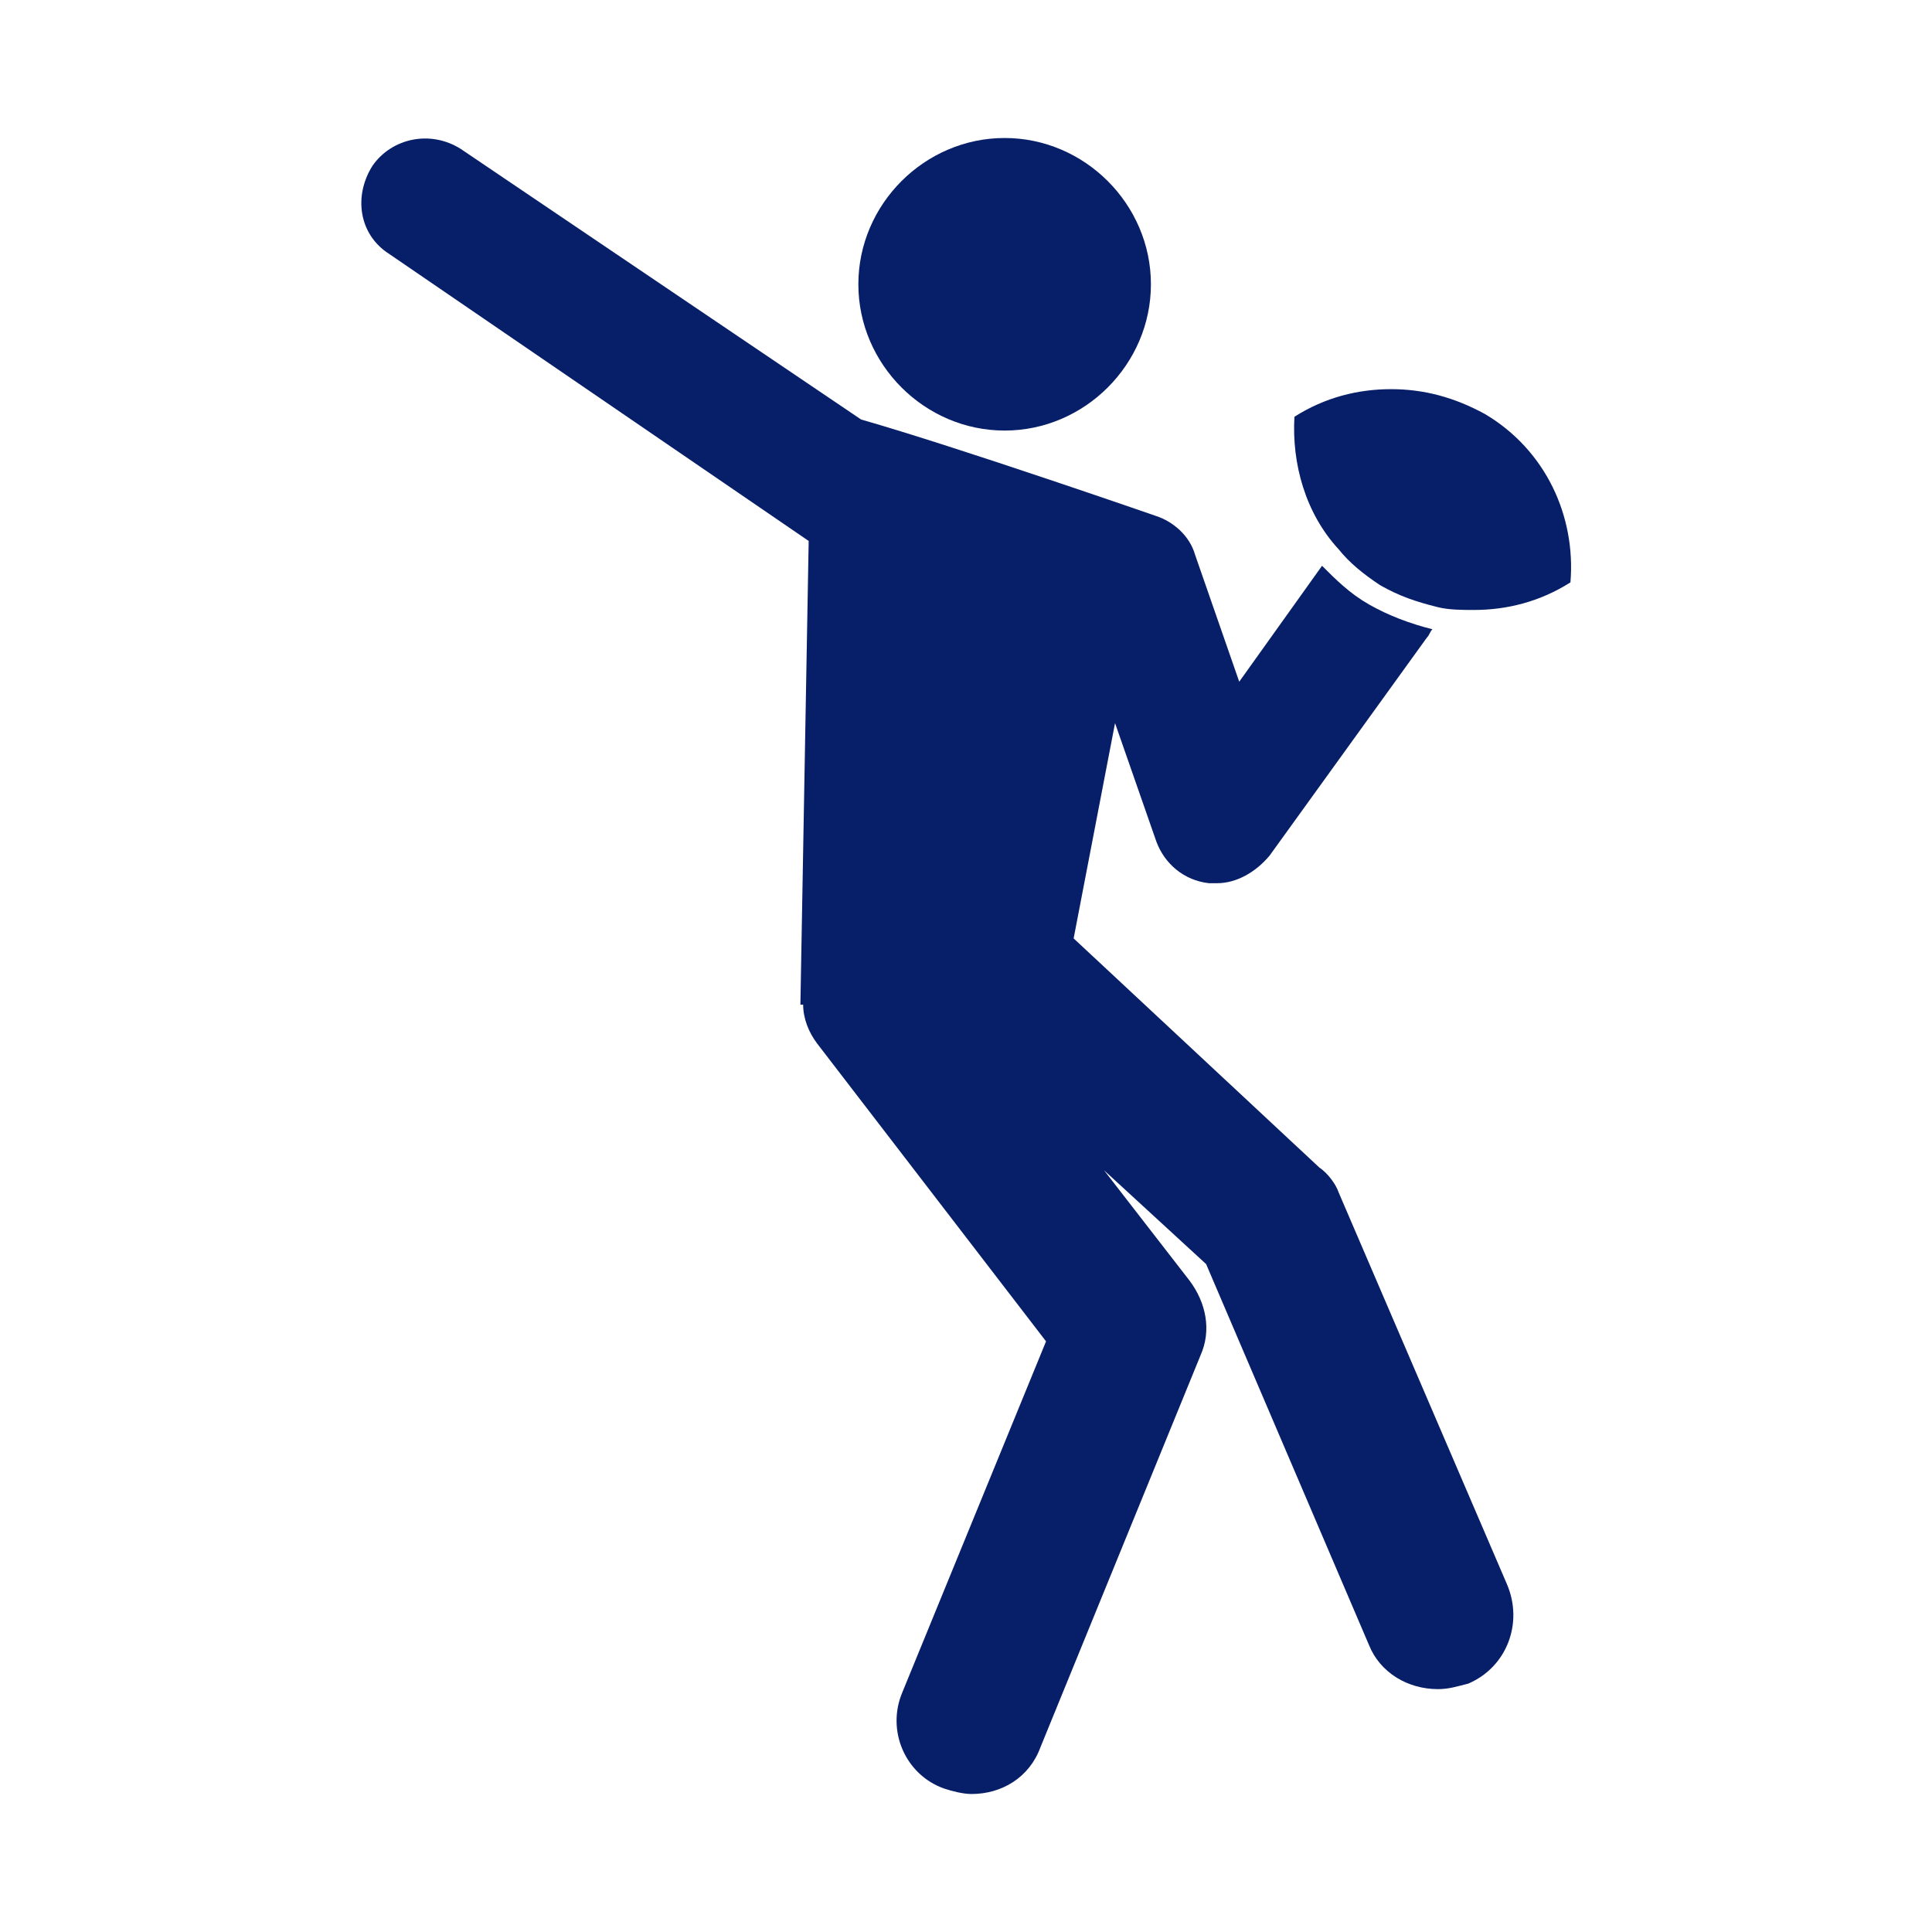 <?xml version="1.0" encoding="utf-8"?>
<!-- Generator: Adobe Illustrator 28.3.0, SVG Export Plug-In . SVG Version: 6.00 Build 0)  -->
<svg version="1.1" id="圖層_1" xmlns="http://www.w3.org/2000/svg" xmlns:xlink="http://www.w3.org/1999/xlink" x="0px" y="0px"
	 viewBox="0 0 70 70" style="enable-background:new 0 0 70 70;" xml:space="preserve">
<style type="text/css">
	.st0{fill:#071E68;}
</style>
<g>
	<g>
		<path class="st0" d="M36.4,5c2.9,0,5.3,2.4,5.3,5.3s-2.4,5.3-5.3,5.3c-2.9,0-5.3-2.4-5.3-5.3C31.1,7.4,33.5,5,36.4,5z"/>
		<path class="st0" d="M49.6,59.6c0.4,1,1.4,1.6,2.5,1.6c0.4,0,0.7-0.1,1.1-0.2c1.4-0.6,2-2.2,1.4-3.6l-6.1-14.2
			c-0.1-0.3-0.4-0.7-0.7-0.9L38.9,34l1.5-7.8l1.5,4.3c0.3,0.8,1,1.4,1.9,1.5c0.1,0,0.2,0,0.3,0c0.7,0,1.4-0.4,1.9-1l5.7-7.9
			c0.1-0.1,0.1-0.2,0.2-0.3c-0.8-0.2-1.6-0.5-2.3-0.9c-0.7-0.4-1.2-0.9-1.7-1.4l-3,4.2l-1.6-4.6c-0.2-0.7-0.8-1.2-1.4-1.4l0,0
			c0,0-7.2-2.5-10.7-3.5L16.7,5.4C15.6,4.7,14.2,5,13.5,6c-0.7,1.1-0.5,2.5,0.6,3.2l15.2,10.4L29,36.4l0.1,0c0,0.5,0.2,1,0.5,1.4
			l8.3,10.8l-5.2,12.7c-0.6,1.4,0.1,3,1.5,3.5c0.3,0.1,0.7,0.2,1,0.2c1.1,0,2.1-0.6,2.5-1.7l5.8-14.2c0.4-0.9,0.2-1.9-0.4-2.7
			L40,42.4l3.7,3.4L49.6,59.6z"/>
		<path class="st0" d="M53.8,15c-1.1-0.6-2.2-0.9-3.4-0.9c-1.2,0-2.4,0.3-3.5,1c-0.1,1.7,0.4,3.5,1.6,4.8c0.4,0.5,0.9,0.9,1.5,1.3
			c0.7,0.4,1.3,0.6,2.1,0.8c0.4,0.1,0.9,0.1,1.3,0.1c1.2,0,2.4-0.3,3.5-1C57.1,18.7,56,16.3,53.8,15z"/>
	</g>
</g>
</svg>
